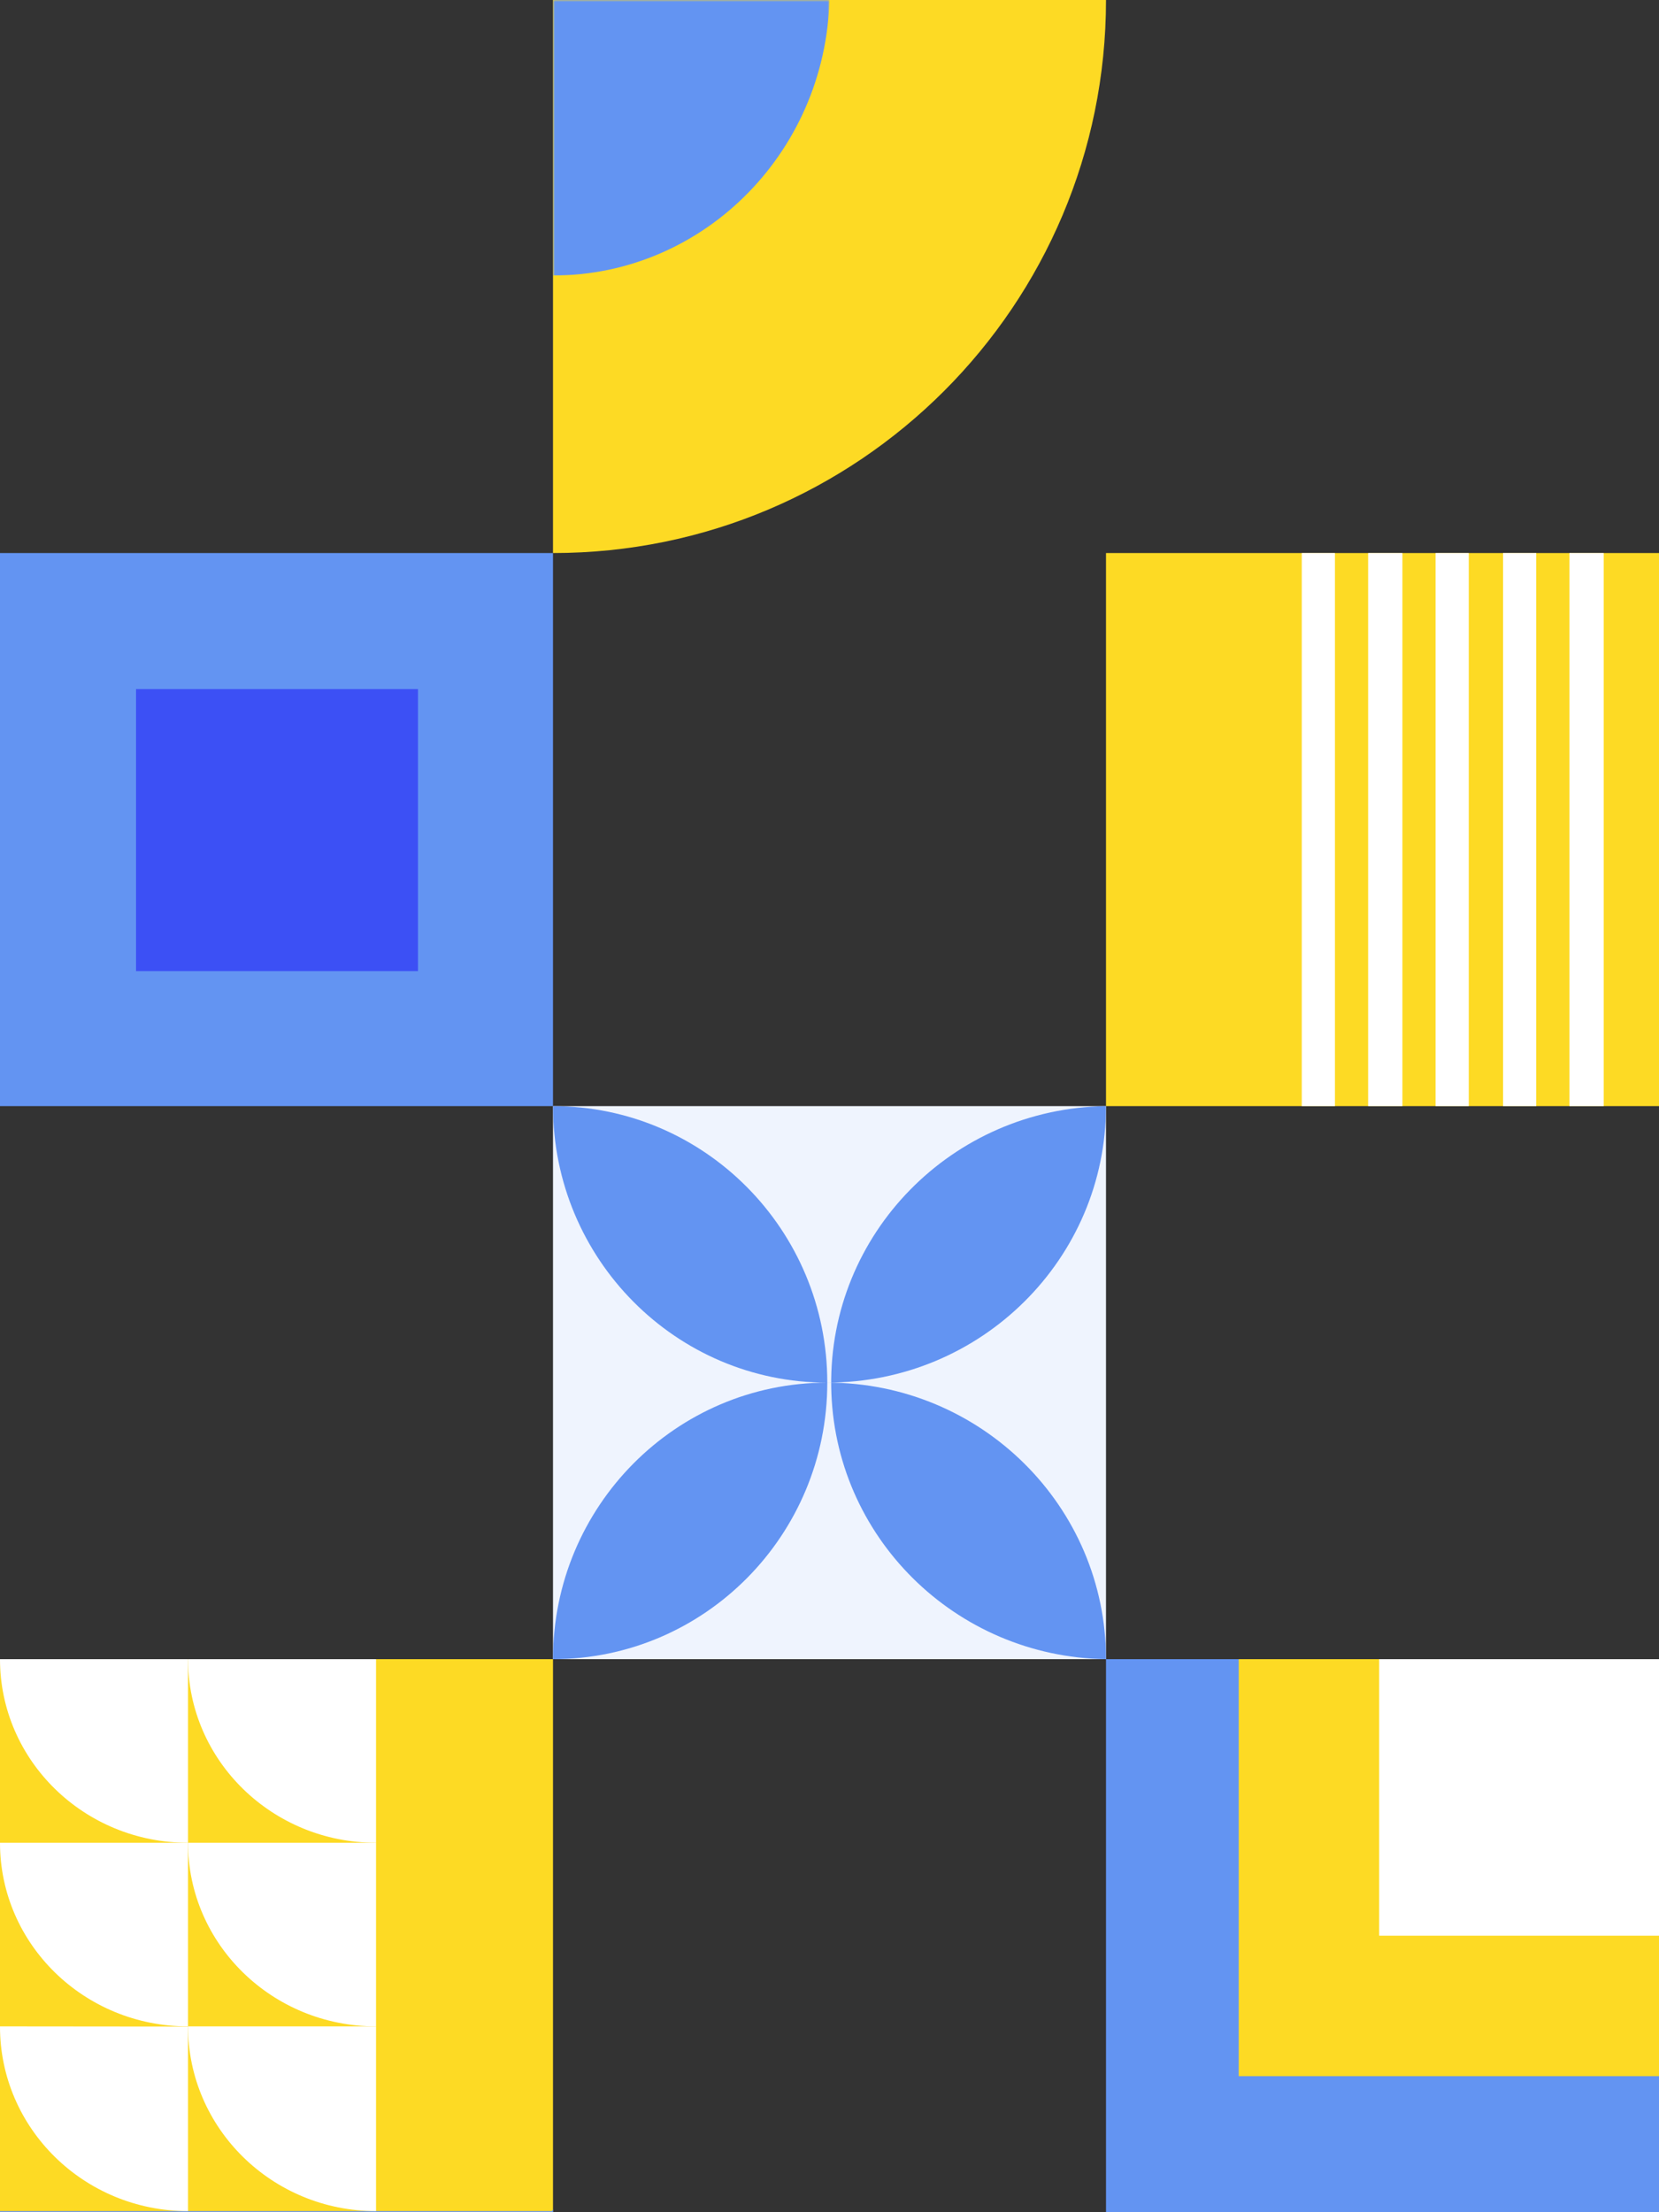 <svg width="432" height="576" viewBox="0 0 432 576" fill="none" xmlns="http://www.w3.org/2000/svg">
<rect x="0" y="0" width="432" height="576" fill="#333333" stroke="none"/>
<g clip-path="url(#clip0_277_11708)">
<path d="M446.4 417.6H273.6V590.4H446.4V417.6Z" fill="#6394F2"/>
<path d="M322.56 432H432V540.576H322.56V432Z" fill="#FDDA24"/>
<path d="M359.136 432H432V504H359.136V432Z" fill="white"/>
</g>
<g clip-path="url(#clip1_277_11708)">
<path d="M302.4 273.6H129.6V446.4H302.4V273.6Z" fill="#EFF4FE"/>
<path d="M215.424 359.993C255.507 359.993 288 327.761 288 288C247.914 288.564 215.878 321.256 216.446 361.021C217.003 399.991 248.716 431.447 288 432C288 392.238 255.51 360.001 215.424 359.993Z" fill="#6394F2"/>
<path d="M215.424 360C215.424 320.235 183.446 288 144 288C144 327.765 175.978 360 215.424 360C175.978 360 144 392.235 144 432C183.443 431.993 215.417 399.762 215.424 360Z" fill="#6394F2"/>
</g>
<g clip-path="url(#clip2_277_11708)">
<path d="M446.4 129.6H273.6V302.4H446.4V129.6Z" fill="#FDDA24"/>
<path d="M356.256 144H365.184V288H356.256V144Z" fill="white"/>
<path d="M373.824 144H382.464V288H373.824V144Z" fill="white"/>
<path d="M391.392 144H400.032V288H391.392V144Z" fill="white"/>
<path d="M408.672 144H417.6V288H408.672V144Z" fill="white"/>
<path d="M338.976 144H347.616V288H338.976V144Z" fill="white"/>
</g>
<g clip-path="url(#clip3_277_11708)">
<path d="M158.4 129.6H-14.4V302.4H158.4V129.6Z" fill="#6394F2"/>
<path d="M35.424 179.424H108.836V252.849H35.424V179.424Z" fill="#3C50F5"/>
</g>
<g clip-path="url(#clip4_277_11708)">
<path d="M144 0H288C288 79.526 223.527 144 144 144V0Z" fill="#FDDA24"/>
<mask id="mask0_277_11708" style="mask-type:luminance" maskUnits="userSpaceOnUse" x="144" y="0" width="73" height="72">
<path d="M144.021 0H216.021V72H144.021V0Z" fill="white"/>
</mask>
<g mask="url(#mask0_277_11708)">
<path d="M144.021 -2.172H216.02C216.02 38.644 183.784 71.732 144.021 71.732V-2.172Z" fill="#6394F2"/>
</g>
</g>
<g clip-path="url(#clip5_277_11708)">
<path d="M-1.65 575.611H145.183V722.473H-1.65V575.611Z" fill="#6394F2"/>
<path d="M0 432H144V575.712H0V432Z" fill="#FDDA24"/>
<path d="M0 432C0 458.403 21.921 479.808 48.96 479.808V432H0Z" fill="white"/>
<path d="M48.96 432C48.968 458.401 70.884 479.801 97.92 479.808V432H48.96Z" fill="white"/>
<path d="M0 479.809C0 506.213 21.921 527.617 48.96 527.617V479.809H0Z" fill="white"/>
<path d="M48.96 479.809C48.968 506.21 70.884 527.611 97.92 527.617V479.809H48.96Z" fill="white"/>
<path d="M3.7294e-05 527.615C-0.033 554.146 21.856 575.679 48.889 575.711C48.913 575.711 48.938 575.711 48.96 575.711V527.662L3.7294e-05 527.615Z" fill="white"/>
<path d="M48.96 527.615C48.96 554.178 70.881 575.711 97.92 575.711V527.615H48.96Z" fill="white"/>
<path d="M143.485 576.232L216.796 431.293L290.379 576.232H143.485Z" fill="#6394F2"/>
</g>
<defs>
<clipPath id="clip0_277_11708">
<rect width="144" height="144" fill="white" transform="translate(288 432)"/>
</clipPath>
<clipPath id="clip1_277_11708">
<rect width="144" height="144" fill="white" transform="translate(144 288)"/>
</clipPath>
<clipPath id="clip2_277_11708">
<rect width="144" height="144" fill="white" transform="translate(288 144)"/>
</clipPath>
<clipPath id="clip3_277_11708">
<rect width="144" height="144" fill="white" transform="translate(0 144)"/>
</clipPath>
<clipPath id="clip4_277_11708">
<rect width="144" height="144" fill="white" transform="translate(144)"/>
</clipPath>
<clipPath id="clip5_277_11708">
<rect width="144" height="144" fill="white" transform="translate(0 432)"/>
</clipPath>
</defs>
</svg>
